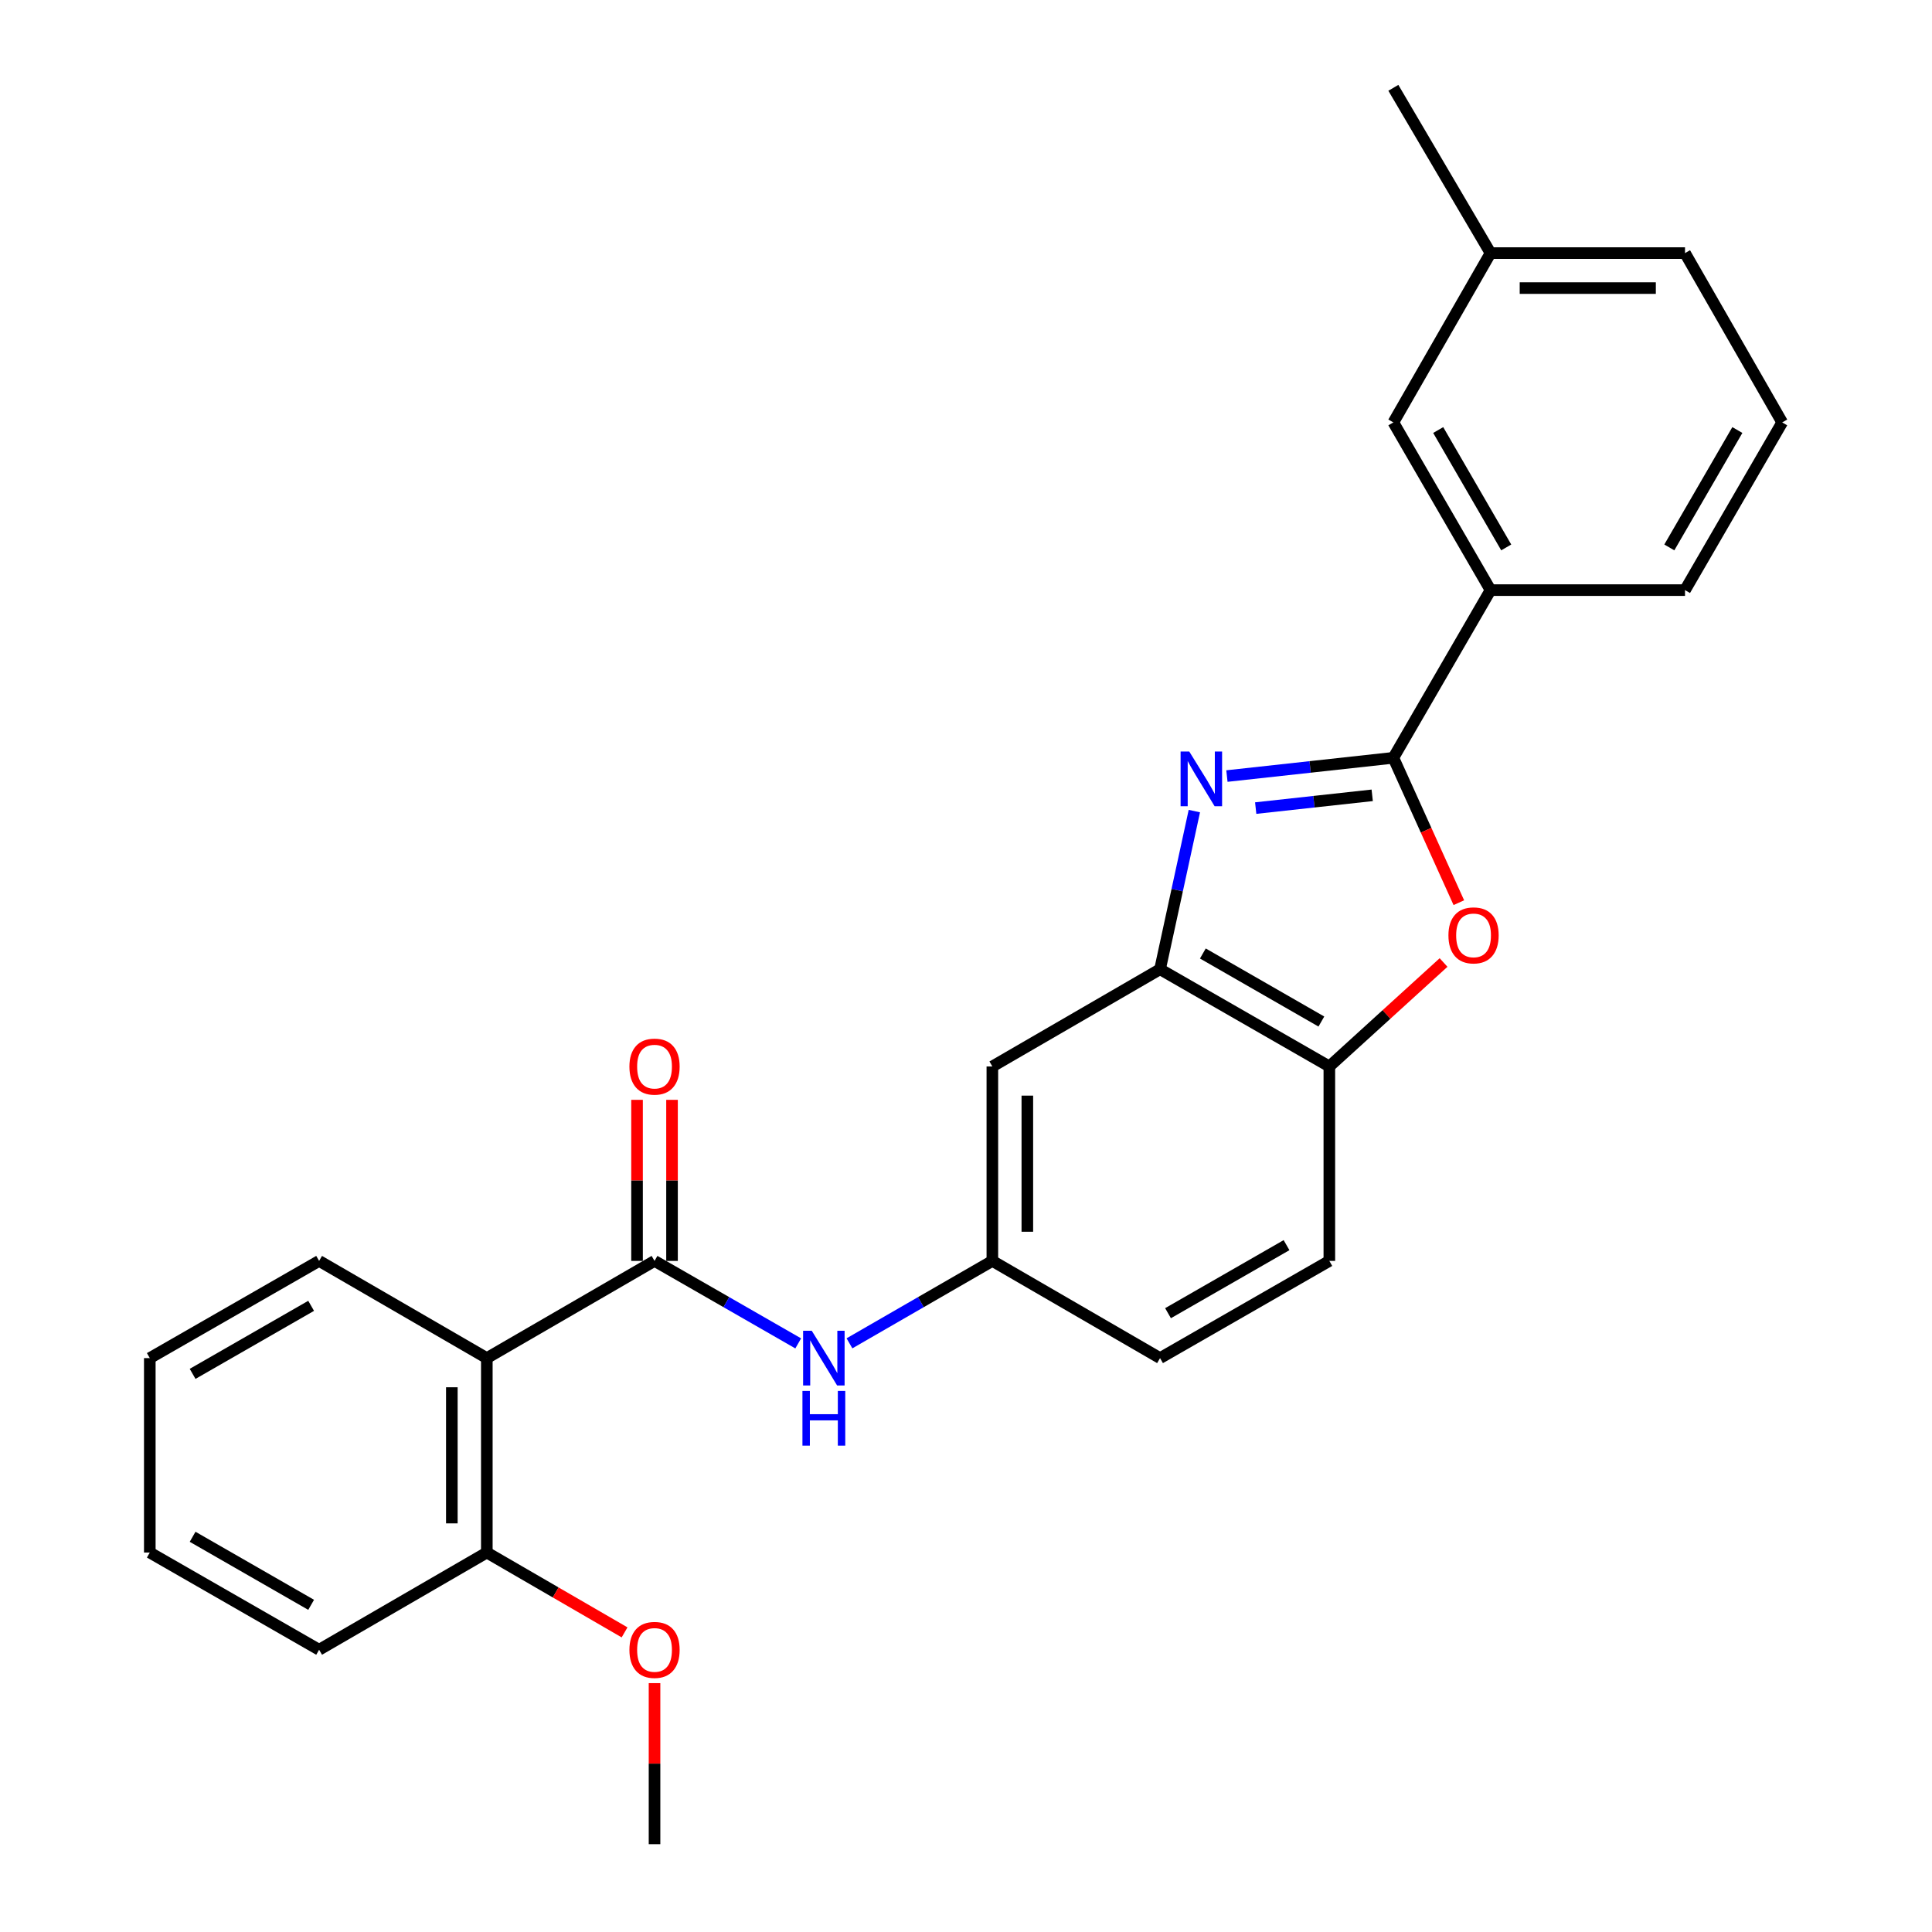 <?xml version='1.0' encoding='iso-8859-1'?>
<svg version='1.1' baseProfile='full'
              xmlns='http://www.w3.org/2000/svg'
                      xmlns:rdkit='http://www.rdkit.org/xml'
                      xmlns:xlink='http://www.w3.org/1999/xlink'
                  xml:space='preserve'
width='1000px' height='1000px' viewBox='0 0 1000 1000'>
<!-- END OF HEADER -->
<rect style='opacity:1.0;fill:#FFFFFF;stroke:none' width='1000' height='1000' x='0' y='0'> </rect>
<path class='bond-0' d='M 635.052,401.684 L 678.127,396.963' style='fill:none;fill-rule:evenodd;stroke:#0000FF;stroke-width:6px;stroke-linecap:butt;stroke-linejoin:miter;stroke-opacity:1' />
<path class='bond-0' d='M 678.127,396.963 L 721.202,392.241' style='fill:none;fill-rule:evenodd;stroke:#000000;stroke-width:6px;stroke-linecap:butt;stroke-linejoin:miter;stroke-opacity:1' />
<path class='bond-0' d='M 649.947,418.267 L 680.1,414.962' style='fill:none;fill-rule:evenodd;stroke:#0000FF;stroke-width:6px;stroke-linecap:butt;stroke-linejoin:miter;stroke-opacity:1' />
<path class='bond-0' d='M 680.1,414.962 L 710.252,411.657' style='fill:none;fill-rule:evenodd;stroke:#000000;stroke-width:6px;stroke-linecap:butt;stroke-linejoin:miter;stroke-opacity:1' />
<path class='bond-3' d='M 618.194,419.817 L 609.315,460.748' style='fill:none;fill-rule:evenodd;stroke:#0000FF;stroke-width:6px;stroke-linecap:butt;stroke-linejoin:miter;stroke-opacity:1' />
<path class='bond-3' d='M 609.315,460.748 L 600.436,501.68' style='fill:none;fill-rule:evenodd;stroke:#000000;stroke-width:6px;stroke-linecap:butt;stroke-linejoin:miter;stroke-opacity:1' />
<path class='bond-2' d='M 721.202,392.241 L 738.149,429.734' style='fill:none;fill-rule:evenodd;stroke:#000000;stroke-width:6px;stroke-linecap:butt;stroke-linejoin:miter;stroke-opacity:1' />
<path class='bond-2' d='M 738.149,429.734 L 755.096,467.226' style='fill:none;fill-rule:evenodd;stroke:#FF0000;stroke-width:6px;stroke-linecap:butt;stroke-linejoin:miter;stroke-opacity:1' />
<path class='bond-7' d='M 721.202,392.241 L 771.5,305.446' style='fill:none;fill-rule:evenodd;stroke:#000000;stroke-width:6px;stroke-linecap:butt;stroke-linejoin:miter;stroke-opacity:1' />
<path class='bond-1' d='M 338.784,652.645 L 375.971,673.992' style='fill:none;fill-rule:evenodd;stroke:#000000;stroke-width:6px;stroke-linecap:butt;stroke-linejoin:miter;stroke-opacity:1' />
<path class='bond-1' d='M 375.971,673.992 L 413.157,695.338' style='fill:none;fill-rule:evenodd;stroke:#0000FF;stroke-width:6px;stroke-linecap:butt;stroke-linejoin:miter;stroke-opacity:1' />
<path class='bond-4' d='M 338.784,652.645 L 251.979,702.954' style='fill:none;fill-rule:evenodd;stroke:#000000;stroke-width:6px;stroke-linecap:butt;stroke-linejoin:miter;stroke-opacity:1' />
<path class='bond-10' d='M 347.838,652.645 L 347.838,610.96' style='fill:none;fill-rule:evenodd;stroke:#000000;stroke-width:6px;stroke-linecap:butt;stroke-linejoin:miter;stroke-opacity:1' />
<path class='bond-10' d='M 347.838,610.96 L 347.838,569.275' style='fill:none;fill-rule:evenodd;stroke:#FF0000;stroke-width:6px;stroke-linecap:butt;stroke-linejoin:miter;stroke-opacity:1' />
<path class='bond-10' d='M 329.73,652.645 L 329.73,610.96' style='fill:none;fill-rule:evenodd;stroke:#000000;stroke-width:6px;stroke-linecap:butt;stroke-linejoin:miter;stroke-opacity:1' />
<path class='bond-10' d='M 329.73,610.96 L 329.73,569.275' style='fill:none;fill-rule:evenodd;stroke:#FF0000;stroke-width:6px;stroke-linecap:butt;stroke-linejoin:miter;stroke-opacity:1' />
<path class='bond-26' d='M 747.185,498.193 L 717.625,525.096' style='fill:none;fill-rule:evenodd;stroke:#FF0000;stroke-width:6px;stroke-linecap:butt;stroke-linejoin:miter;stroke-opacity:1' />
<path class='bond-26' d='M 717.625,525.096 L 688.065,551.998' style='fill:none;fill-rule:evenodd;stroke:#000000;stroke-width:6px;stroke-linecap:butt;stroke-linejoin:miter;stroke-opacity:1' />
<path class='bond-5' d='M 600.436,501.68 L 688.065,551.998' style='fill:none;fill-rule:evenodd;stroke:#000000;stroke-width:6px;stroke-linecap:butt;stroke-linejoin:miter;stroke-opacity:1' />
<path class='bond-5' d='M 622.597,493.525 L 683.938,528.748' style='fill:none;fill-rule:evenodd;stroke:#000000;stroke-width:6px;stroke-linecap:butt;stroke-linejoin:miter;stroke-opacity:1' />
<path class='bond-8' d='M 600.436,501.68 L 513.641,551.998' style='fill:none;fill-rule:evenodd;stroke:#000000;stroke-width:6px;stroke-linecap:butt;stroke-linejoin:miter;stroke-opacity:1' />
<path class='bond-11' d='M 251.979,702.954 L 251.979,803.59' style='fill:none;fill-rule:evenodd;stroke:#000000;stroke-width:6px;stroke-linecap:butt;stroke-linejoin:miter;stroke-opacity:1' />
<path class='bond-11' d='M 233.872,718.049 L 233.872,788.495' style='fill:none;fill-rule:evenodd;stroke:#000000;stroke-width:6px;stroke-linecap:butt;stroke-linejoin:miter;stroke-opacity:1' />
<path class='bond-16' d='M 251.979,702.954 L 165.174,652.645' style='fill:none;fill-rule:evenodd;stroke:#000000;stroke-width:6px;stroke-linecap:butt;stroke-linejoin:miter;stroke-opacity:1' />
<path class='bond-13' d='M 688.065,551.998 L 688.065,652.645' style='fill:none;fill-rule:evenodd;stroke:#000000;stroke-width:6px;stroke-linecap:butt;stroke-linejoin:miter;stroke-opacity:1' />
<path class='bond-6' d='M 439.681,695.307 L 476.661,673.976' style='fill:none;fill-rule:evenodd;stroke:#0000FF;stroke-width:6px;stroke-linecap:butt;stroke-linejoin:miter;stroke-opacity:1' />
<path class='bond-6' d='M 476.661,673.976 L 513.641,652.645' style='fill:none;fill-rule:evenodd;stroke:#000000;stroke-width:6px;stroke-linecap:butt;stroke-linejoin:miter;stroke-opacity:1' />
<path class='bond-12' d='M 771.5,305.446 L 721.202,218.642' style='fill:none;fill-rule:evenodd;stroke:#000000;stroke-width:6px;stroke-linecap:butt;stroke-linejoin:miter;stroke-opacity:1' />
<path class='bond-12' d='M 779.622,283.347 L 744.414,222.584' style='fill:none;fill-rule:evenodd;stroke:#000000;stroke-width:6px;stroke-linecap:butt;stroke-linejoin:miter;stroke-opacity:1' />
<path class='bond-18' d='M 771.5,305.446 L 872.157,305.446' style='fill:none;fill-rule:evenodd;stroke:#000000;stroke-width:6px;stroke-linecap:butt;stroke-linejoin:miter;stroke-opacity:1' />
<path class='bond-9' d='M 513.641,551.998 L 513.641,652.645' style='fill:none;fill-rule:evenodd;stroke:#000000;stroke-width:6px;stroke-linecap:butt;stroke-linejoin:miter;stroke-opacity:1' />
<path class='bond-9' d='M 531.748,567.095 L 531.748,637.548' style='fill:none;fill-rule:evenodd;stroke:#000000;stroke-width:6px;stroke-linecap:butt;stroke-linejoin:miter;stroke-opacity:1' />
<path class='bond-14' d='M 513.641,652.645 L 600.436,702.954' style='fill:none;fill-rule:evenodd;stroke:#000000;stroke-width:6px;stroke-linecap:butt;stroke-linejoin:miter;stroke-opacity:1' />
<path class='bond-17' d='M 251.979,803.59 L 287.627,824.255' style='fill:none;fill-rule:evenodd;stroke:#000000;stroke-width:6px;stroke-linecap:butt;stroke-linejoin:miter;stroke-opacity:1' />
<path class='bond-17' d='M 287.627,824.255 L 323.276,844.919' style='fill:none;fill-rule:evenodd;stroke:#FF0000;stroke-width:6px;stroke-linecap:butt;stroke-linejoin:miter;stroke-opacity:1' />
<path class='bond-20' d='M 251.979,803.59 L 165.174,853.909' style='fill:none;fill-rule:evenodd;stroke:#000000;stroke-width:6px;stroke-linecap:butt;stroke-linejoin:miter;stroke-opacity:1' />
<path class='bond-15' d='M 721.202,218.642 L 771.5,131.002' style='fill:none;fill-rule:evenodd;stroke:#000000;stroke-width:6px;stroke-linecap:butt;stroke-linejoin:miter;stroke-opacity:1' />
<path class='bond-27' d='M 688.065,652.645 L 600.436,702.954' style='fill:none;fill-rule:evenodd;stroke:#000000;stroke-width:6px;stroke-linecap:butt;stroke-linejoin:miter;stroke-opacity:1' />
<path class='bond-27' d='M 665.905,644.488 L 604.565,679.704' style='fill:none;fill-rule:evenodd;stroke:#000000;stroke-width:6px;stroke-linecap:butt;stroke-linejoin:miter;stroke-opacity:1' />
<path class='bond-22' d='M 771.5,131.002 L 721.202,45.455' style='fill:none;fill-rule:evenodd;stroke:#000000;stroke-width:6px;stroke-linecap:butt;stroke-linejoin:miter;stroke-opacity:1' />
<path class='bond-28' d='M 771.5,131.002 L 872.157,131.002' style='fill:none;fill-rule:evenodd;stroke:#000000;stroke-width:6px;stroke-linecap:butt;stroke-linejoin:miter;stroke-opacity:1' />
<path class='bond-28' d='M 786.599,149.109 L 857.058,149.109' style='fill:none;fill-rule:evenodd;stroke:#000000;stroke-width:6px;stroke-linecap:butt;stroke-linejoin:miter;stroke-opacity:1' />
<path class='bond-24' d='M 165.174,652.645 L 77.535,702.954' style='fill:none;fill-rule:evenodd;stroke:#000000;stroke-width:6px;stroke-linecap:butt;stroke-linejoin:miter;stroke-opacity:1' />
<path class='bond-24' d='M 161.043,675.895 L 99.695,711.111' style='fill:none;fill-rule:evenodd;stroke:#000000;stroke-width:6px;stroke-linecap:butt;stroke-linejoin:miter;stroke-opacity:1' />
<path class='bond-23' d='M 338.784,871.185 L 338.784,912.865' style='fill:none;fill-rule:evenodd;stroke:#FF0000;stroke-width:6px;stroke-linecap:butt;stroke-linejoin:miter;stroke-opacity:1' />
<path class='bond-23' d='M 338.784,912.865 L 338.784,954.545' style='fill:none;fill-rule:evenodd;stroke:#000000;stroke-width:6px;stroke-linecap:butt;stroke-linejoin:miter;stroke-opacity:1' />
<path class='bond-19' d='M 872.157,305.446 L 922.465,218.642' style='fill:none;fill-rule:evenodd;stroke:#000000;stroke-width:6px;stroke-linecap:butt;stroke-linejoin:miter;stroke-opacity:1' />
<path class='bond-19' d='M 864.037,283.346 L 899.253,222.583' style='fill:none;fill-rule:evenodd;stroke:#000000;stroke-width:6px;stroke-linecap:butt;stroke-linejoin:miter;stroke-opacity:1' />
<path class='bond-21' d='M 922.465,218.642 L 872.157,131.002' style='fill:none;fill-rule:evenodd;stroke:#000000;stroke-width:6px;stroke-linecap:butt;stroke-linejoin:miter;stroke-opacity:1' />
<path class='bond-29' d='M 165.174,853.909 L 77.535,803.59' style='fill:none;fill-rule:evenodd;stroke:#000000;stroke-width:6px;stroke-linecap:butt;stroke-linejoin:miter;stroke-opacity:1' />
<path class='bond-29' d='M 161.045,830.658 L 99.697,795.435' style='fill:none;fill-rule:evenodd;stroke:#000000;stroke-width:6px;stroke-linecap:butt;stroke-linejoin:miter;stroke-opacity:1' />
<path class='bond-25' d='M 77.535,702.954 L 77.535,803.59' style='fill:none;fill-rule:evenodd;stroke:#000000;stroke-width:6px;stroke-linecap:butt;stroke-linejoin:miter;stroke-opacity:1' />
<path  class='atom-0' d='M 615.552 388.976
L 624.832 403.976
Q 625.752 405.456, 627.232 408.136
Q 628.712 410.816, 628.792 410.976
L 628.792 388.976
L 632.552 388.976
L 632.552 417.296
L 628.672 417.296
L 618.712 400.896
Q 617.552 398.976, 616.312 396.776
Q 615.112 394.576, 614.752 393.896
L 614.752 417.296
L 611.072 417.296
L 611.072 388.976
L 615.552 388.976
' fill='#0000FF'/>
<path  class='atom-3' d='M 749.708 484.146
Q 749.708 477.346, 753.068 473.546
Q 756.428 469.746, 762.708 469.746
Q 768.988 469.746, 772.348 473.546
Q 775.708 477.346, 775.708 484.146
Q 775.708 491.026, 772.308 494.946
Q 768.908 498.826, 762.708 498.826
Q 756.468 498.826, 753.068 494.946
Q 749.708 491.066, 749.708 484.146
M 762.708 495.626
Q 767.028 495.626, 769.348 492.746
Q 771.708 489.826, 771.708 484.146
Q 771.708 478.586, 769.348 475.786
Q 767.028 472.946, 762.708 472.946
Q 758.388 472.946, 756.028 475.746
Q 753.708 478.546, 753.708 484.146
Q 753.708 489.866, 756.028 492.746
Q 758.388 495.626, 762.708 495.626
' fill='#FF0000'/>
<path  class='atom-7' d='M 420.164 688.794
L 429.444 703.794
Q 430.364 705.274, 431.844 707.954
Q 433.324 710.634, 433.404 710.794
L 433.404 688.794
L 437.164 688.794
L 437.164 717.114
L 433.284 717.114
L 423.324 700.714
Q 422.164 698.794, 420.924 696.594
Q 419.724 694.394, 419.364 693.714
L 419.364 717.114
L 415.684 717.114
L 415.684 688.794
L 420.164 688.794
' fill='#0000FF'/>
<path  class='atom-7' d='M 415.344 719.946
L 419.184 719.946
L 419.184 731.986
L 433.664 731.986
L 433.664 719.946
L 437.504 719.946
L 437.504 748.266
L 433.664 748.266
L 433.664 735.186
L 419.184 735.186
L 419.184 748.266
L 415.344 748.266
L 415.344 719.946
' fill='#0000FF'/>
<path  class='atom-11' d='M 325.784 552.078
Q 325.784 545.278, 329.144 541.478
Q 332.504 537.678, 338.784 537.678
Q 345.064 537.678, 348.424 541.478
Q 351.784 545.278, 351.784 552.078
Q 351.784 558.958, 348.384 562.878
Q 344.984 566.758, 338.784 566.758
Q 332.544 566.758, 329.144 562.878
Q 325.784 558.998, 325.784 552.078
M 338.784 563.558
Q 343.104 563.558, 345.424 560.678
Q 347.784 557.758, 347.784 552.078
Q 347.784 546.518, 345.424 543.718
Q 343.104 540.878, 338.784 540.878
Q 334.464 540.878, 332.104 543.678
Q 329.784 546.478, 329.784 552.078
Q 329.784 557.798, 332.104 560.678
Q 334.464 563.558, 338.784 563.558
' fill='#FF0000'/>
<path  class='atom-18' d='M 325.784 853.989
Q 325.784 847.189, 329.144 843.389
Q 332.504 839.589, 338.784 839.589
Q 345.064 839.589, 348.424 843.389
Q 351.784 847.189, 351.784 853.989
Q 351.784 860.869, 348.384 864.789
Q 344.984 868.669, 338.784 868.669
Q 332.544 868.669, 329.144 864.789
Q 325.784 860.909, 325.784 853.989
M 338.784 865.469
Q 343.104 865.469, 345.424 862.589
Q 347.784 859.669, 347.784 853.989
Q 347.784 848.429, 345.424 845.629
Q 343.104 842.789, 338.784 842.789
Q 334.464 842.789, 332.104 845.589
Q 329.784 848.389, 329.784 853.989
Q 329.784 859.709, 332.104 862.589
Q 334.464 865.469, 338.784 865.469
' fill='#FF0000'/>
</svg>
